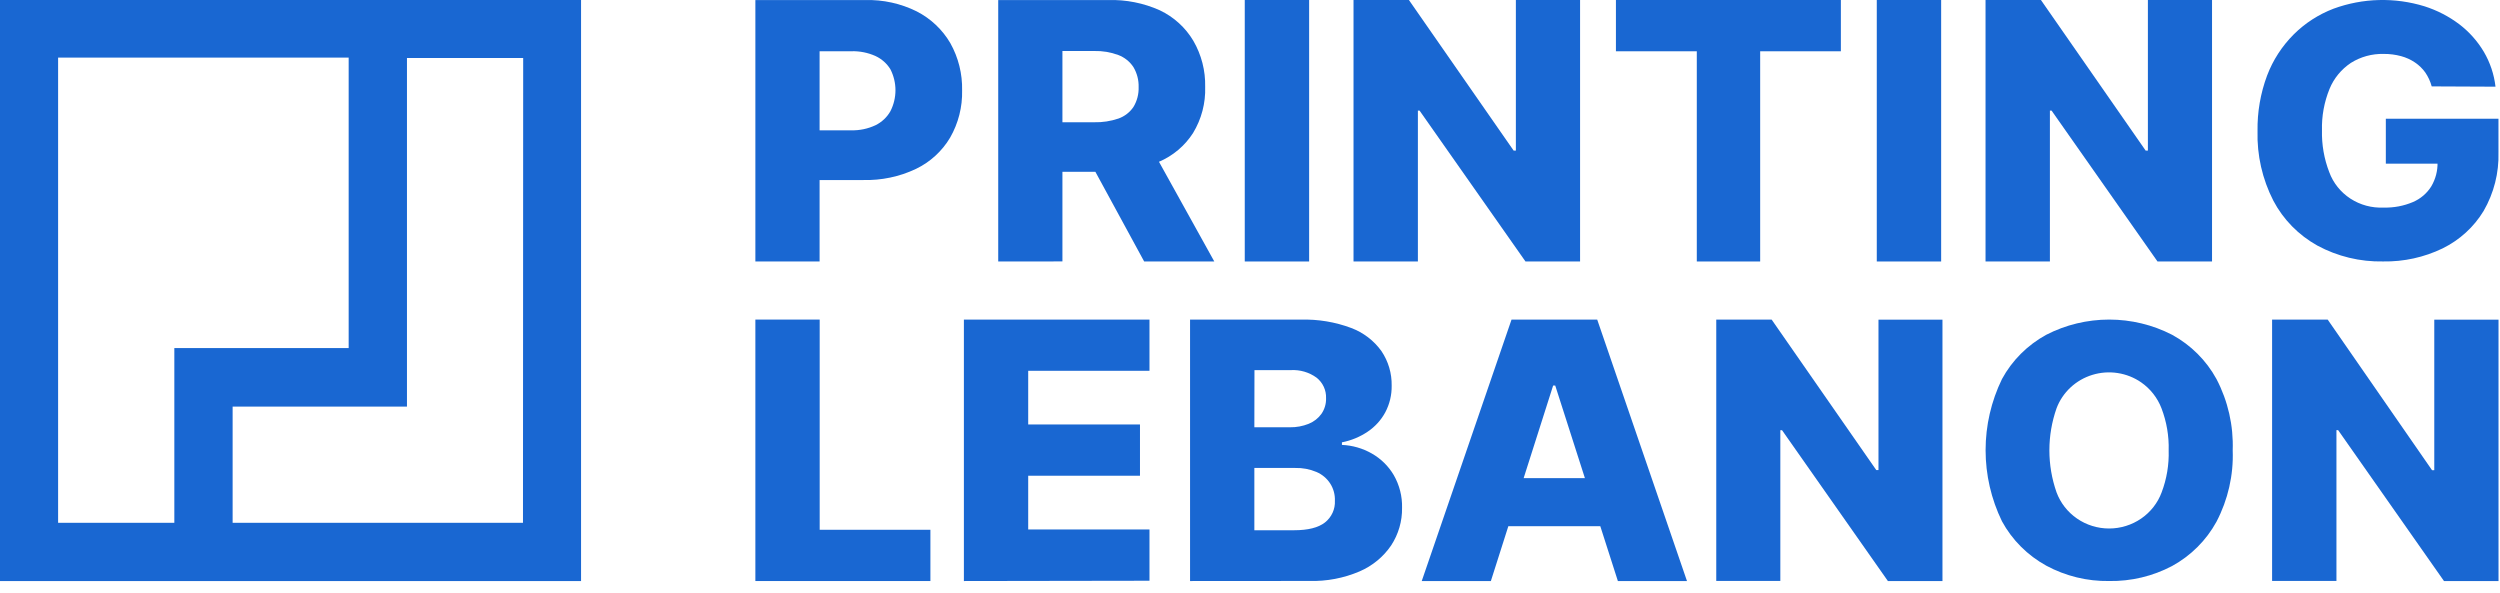 <svg width="135" height="32" viewBox="0 0 135 32" fill="none" xmlns="http://www.w3.org/2000/svg">
<path d="M40.79 14.12V0.002H46.719C47.685 -0.022 48.642 0.188 49.504 0.616C50.263 1.005 50.892 1.6 51.318 2.33C51.755 3.111 51.974 3.992 51.954 4.883C51.975 5.775 51.752 6.655 51.306 7.433C50.873 8.162 50.231 8.75 49.459 9.122C48.572 9.542 47.596 9.747 46.612 9.722H42.952V7.037H45.965C46.419 7.049 46.87 6.954 47.28 6.761C47.618 6.594 47.898 6.331 48.082 6.006C48.262 5.654 48.355 5.266 48.355 4.873C48.355 4.48 48.262 4.092 48.082 3.741C47.892 3.43 47.613 3.182 47.28 3.027C46.869 2.842 46.42 2.753 45.968 2.767H44.258V14.12H40.79Z" fill="#1967D2"/>
<path d="M53.904 14.12V0.003H59.84C60.801 -0.026 61.756 0.164 62.63 0.556C63.386 0.916 64.016 1.488 64.439 2.201C64.879 2.959 65.1 3.82 65.079 4.692C65.108 5.566 64.881 6.431 64.425 7.183C63.982 7.874 63.337 8.417 62.574 8.741C61.676 9.117 60.708 9.299 59.733 9.276H55.984V6.602H59.085C59.532 6.613 59.978 6.544 60.401 6.4C60.729 6.282 61.01 6.065 61.204 5.78C61.401 5.455 61.498 5.083 61.486 4.706C61.497 4.325 61.399 3.949 61.204 3.621C61.01 3.327 60.727 3.1 60.395 2.973C59.977 2.817 59.532 2.743 59.085 2.754H57.371V14.117L53.904 14.12ZM61.993 7.67L65.572 14.12H61.785L58.276 7.67H61.993Z" fill="#1967D2"/>
<path d="M70.693 0V14.12H67.217V0H70.693Z" fill="#1967D2"/>
<path d="M85.324 0V14.12H82.376L76.656 5.972H76.566V14.12H73.09V0H76.081L81.736 8.131H81.857V0H85.324Z" fill="#1967D2"/>
<path d="M87.26 2.769V0H99.407V2.769H95.049V14.12H91.627V2.769H87.26Z" fill="#1967D2"/>
<path d="M104.822 0V14.12H101.346V0H104.822Z" fill="#1967D2"/>
<path d="M119.45 0V14.12H116.505L110.785 5.972H110.695V14.12H107.219V0H110.21L115.865 8.131H115.986V0H119.45Z" fill="#1967D2"/>
<path d="M131.312 4.665C131.239 4.398 131.123 4.145 130.966 3.915C130.816 3.705 130.629 3.522 130.413 3.376C130.183 3.22 129.927 3.103 129.656 3.031C129.351 2.949 129.035 2.909 128.719 2.912C128.091 2.896 127.474 3.066 126.947 3.397C126.428 3.744 126.027 4.233 125.794 4.802C125.505 5.514 125.366 6.275 125.387 7.04C125.368 7.81 125.501 8.576 125.78 9.297C125.994 9.881 126.396 10.382 126.924 10.726C127.453 11.07 128.081 11.239 128.716 11.209C129.261 11.224 129.803 11.122 130.303 10.909C130.713 10.732 131.058 10.437 131.29 10.063C131.522 9.669 131.639 9.22 131.627 8.766L132.26 8.839H128.835V6.412H134.917V8.229C134.949 9.335 134.672 10.428 134.115 11.392C133.591 12.258 132.824 12.958 131.904 13.412C130.905 13.896 129.801 14.138 128.686 14.118C127.448 14.143 126.225 13.848 125.141 13.263C124.123 12.697 123.296 11.854 122.761 10.837C122.165 9.672 121.872 8.382 121.907 7.081C121.89 6.057 122.065 5.039 122.424 4.077C122.739 3.245 123.231 2.487 123.867 1.852C124.474 1.249 125.205 0.778 126.012 0.469C127.59 -0.11 129.321 -0.154 130.928 0.342C131.604 0.557 132.237 0.884 132.799 1.308C133.334 1.716 133.783 2.22 134.124 2.793C134.466 3.373 134.681 4.016 134.757 4.681L131.312 4.665Z" fill="#1967D2"/>
<path d="M40.79 31.376V17.257H44.263V28.608H50.242V31.376H40.79Z" fill="#1967D2"/>
<path d="M52.05 31.376V17.257H62.072V20.025H55.523V22.921H61.559V25.69H55.523V28.591H62.072V31.36L52.05 31.376Z" fill="#1967D2"/>
<path d="M64.263 31.376V17.26H70.254C71.177 17.233 72.095 17.386 72.957 17.708C73.62 17.955 74.193 18.392 74.6 18.962C74.972 19.515 75.163 20.166 75.15 20.828C75.159 21.327 75.04 21.821 74.806 22.264C74.581 22.682 74.256 23.04 73.859 23.308C73.439 23.592 72.965 23.789 72.464 23.886V24.025C73.031 24.049 73.583 24.208 74.073 24.487C74.567 24.767 74.978 25.17 75.263 25.655C75.572 26.194 75.727 26.805 75.711 27.424C75.723 28.142 75.518 28.848 75.122 29.453C74.702 30.071 74.11 30.558 73.417 30.856C72.563 31.221 71.639 31.397 70.708 31.371L64.263 31.376ZM67.735 23.073H69.657C70.003 23.078 70.346 23.015 70.666 22.887C70.945 22.776 71.186 22.588 71.359 22.347C71.53 22.097 71.617 21.801 71.607 21.5C71.615 21.289 71.573 21.079 71.484 20.887C71.395 20.695 71.262 20.526 71.094 20.393C70.696 20.104 70.208 19.96 69.713 19.986H67.741L67.735 23.073ZM67.735 28.633H69.882C70.634 28.633 71.189 28.493 71.548 28.213C71.725 28.073 71.866 27.894 71.959 27.69C72.052 27.487 72.095 27.265 72.084 27.042C72.097 26.714 72.01 26.39 71.832 26.112C71.654 25.835 71.395 25.616 71.089 25.486C70.728 25.334 70.337 25.26 69.945 25.27H67.735V28.633Z" fill="#1967D2"/>
<path d="M80.507 31.376H76.774L81.623 17.257H86.249L91.097 31.376H87.365L83.982 20.817H83.87L80.507 31.376ZM80.01 25.82H87.813V28.414H80.01V25.82Z" fill="#1967D2"/>
<path d="M104.893 17.262V31.376H101.946L96.231 23.232H96.138V31.371H92.678V17.257H95.668L101.32 25.385H101.438V17.262H104.893Z" fill="#1967D2"/>
<path d="M120.566 24.319C120.615 25.655 120.313 26.981 119.691 28.171C119.14 29.179 118.307 30.01 117.289 30.567C116.247 31.116 115.079 31.394 113.897 31.375C112.711 31.394 111.541 31.108 110.502 30.548C109.486 29.99 108.654 29.157 108.106 28.149C107.524 26.95 107.222 25.638 107.222 24.309C107.222 22.981 107.524 21.669 108.106 20.47C108.653 19.462 109.485 18.631 110.502 18.076C111.549 17.538 112.714 17.257 113.896 17.257C115.078 17.257 116.242 17.538 117.289 18.076C118.307 18.631 119.141 19.462 119.691 20.47C120.312 21.659 120.613 22.983 120.566 24.319ZM117.108 24.319C117.13 23.545 116.998 22.774 116.721 22.049C116.506 21.485 116.124 20.996 115.623 20.648C115.245 20.386 114.81 20.214 114.353 20.144C113.896 20.073 113.428 20.108 112.987 20.243C112.545 20.378 112.141 20.612 111.806 20.925C111.471 21.238 111.213 21.623 111.053 22.049C110.538 23.519 110.538 25.116 111.053 26.586C111.265 27.158 111.651 27.653 112.159 28.002C112.666 28.352 113.271 28.539 113.891 28.539C114.511 28.539 115.116 28.352 115.624 28.002C116.132 27.653 116.518 27.158 116.729 26.586C117.004 25.861 117.132 25.091 117.108 24.319Z" fill="#1967D2"/>
<path d="M134.92 17.262V31.376H131.975L126.258 23.226H126.168V31.371H122.693V17.257H125.694L131.33 25.39H131.451V17.262H134.92Z" fill="#1967D2"/>
<path d="M0 0V31.377H31.377V0H0ZM9.414 28.233H3.138V15.671V3.109H18.828V18.796H9.414V28.233ZM28.241 28.233H12.562V21.957H21.976V3.133H28.252L28.241 28.233Z" fill="#1967D2"/>
</svg>

